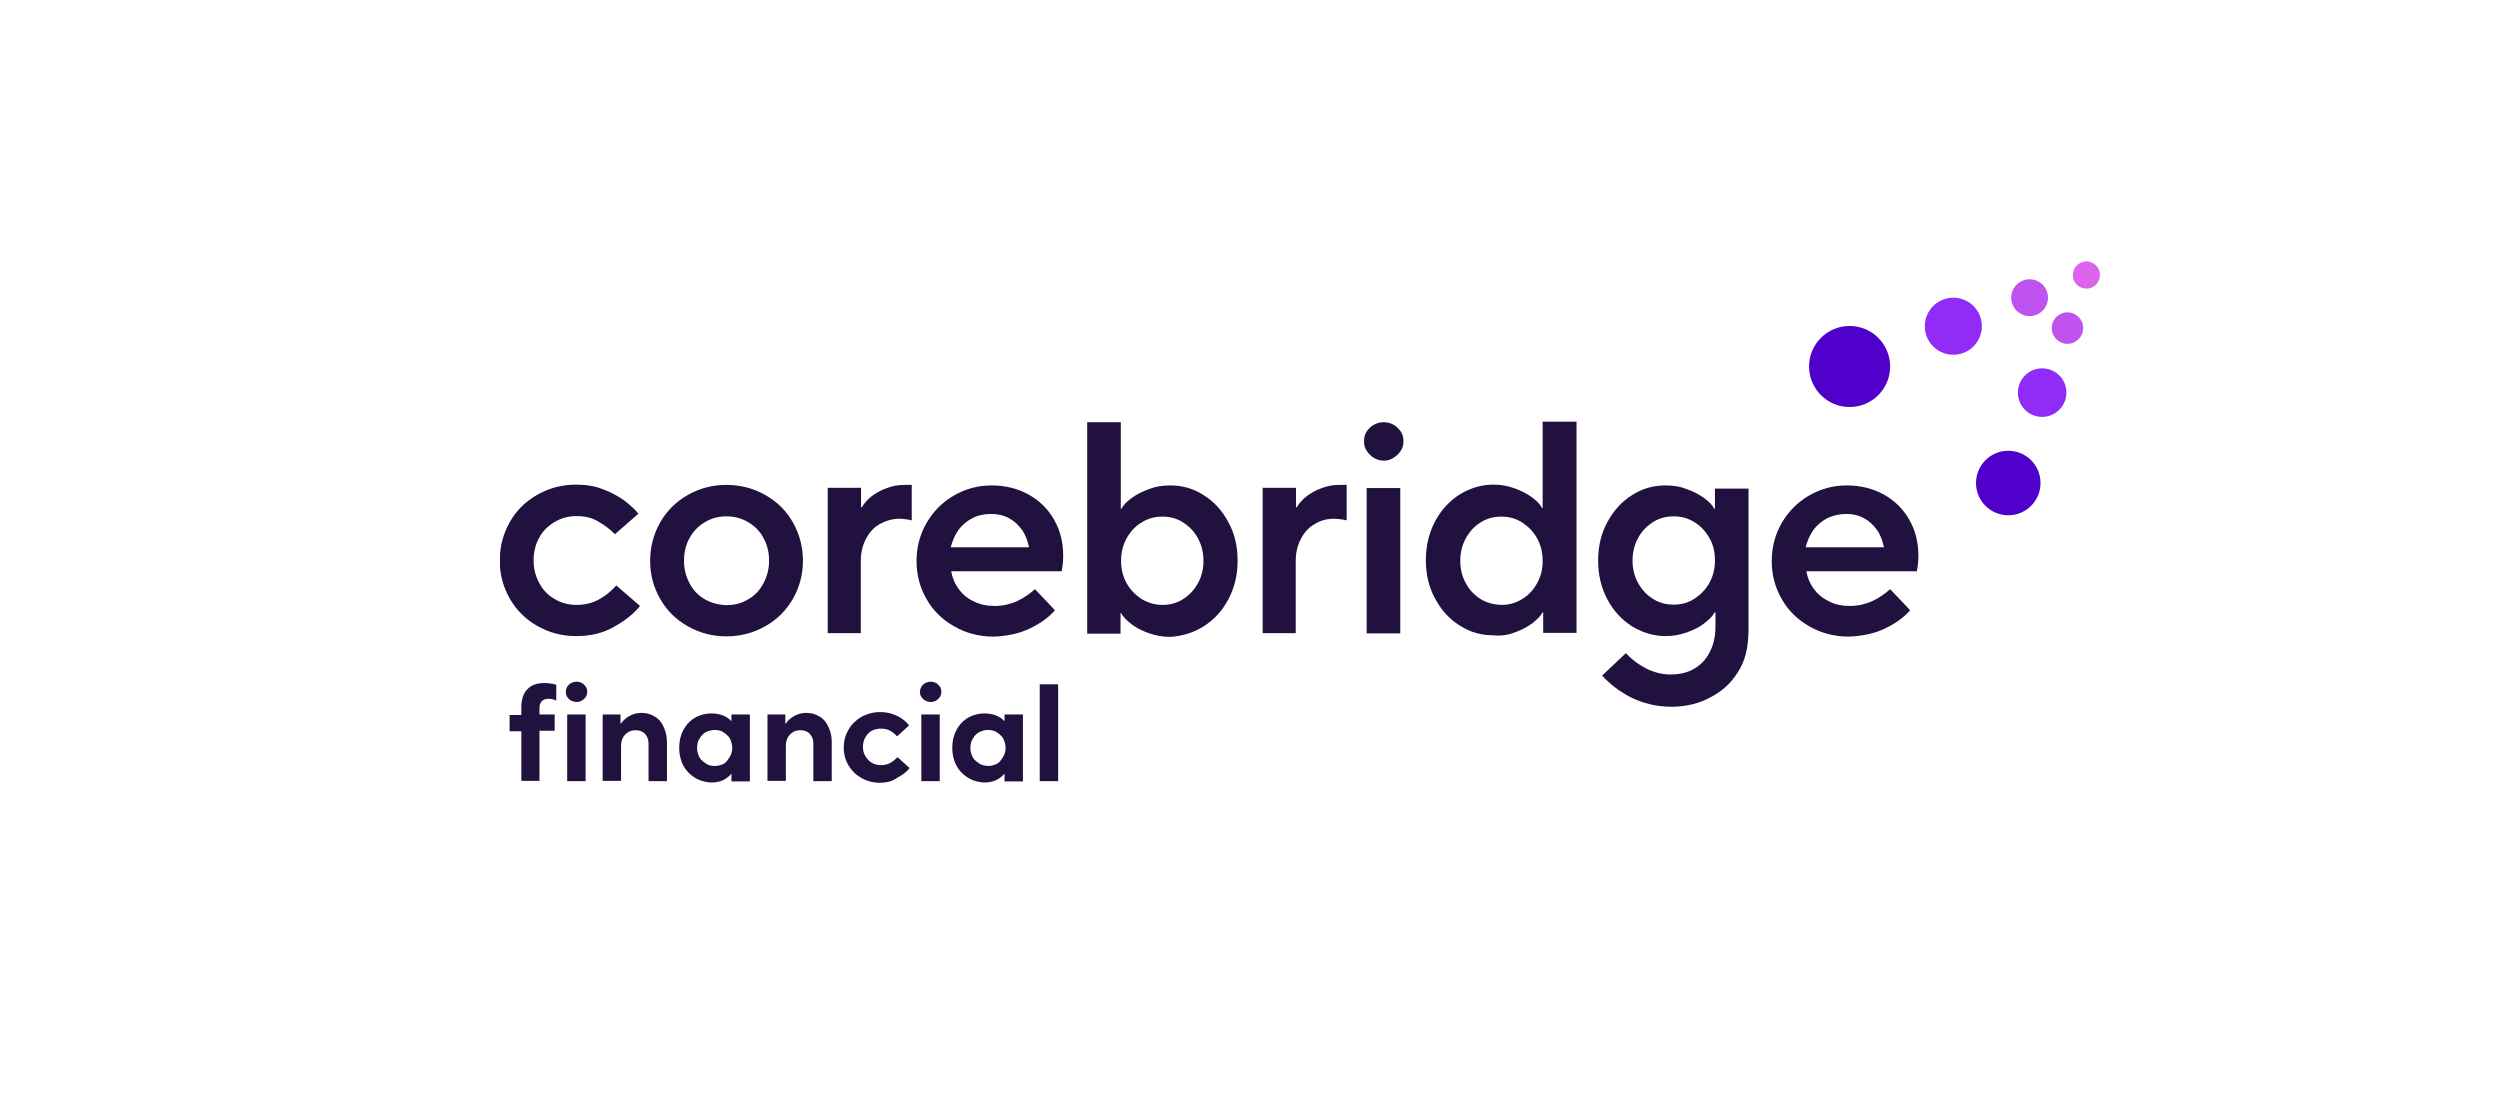 <svg width="450" height="200" viewBox="0 0 450 200" fill="none" xmlns="http://www.w3.org/2000/svg">
<g clip-path="url(#clip0_1200_12537)">
<path d="M93.84 140.656V131.632H91.728V128.704H93.84V127.312C93.84 125.92 94.176 124.816 94.944 124.048C95.664 123.28 96.672 122.944 98.016 122.944C98.4 122.944 98.832 122.992 99.216 123.04C99.6 123.088 99.936 123.184 100.128 123.28V126.112C99.984 126.016 99.792 125.92 99.504 125.872C99.216 125.824 99.072 125.776 98.784 125.776C98.256 125.776 97.824 125.92 97.536 126.208C97.248 126.496 97.104 126.928 97.104 127.456V128.608H99.84V131.536H97.104V140.56H93.84V140.656ZM103.776 126.352C103.44 126.352 103.104 126.256 102.816 126.112C102.528 125.968 102.288 125.728 102.096 125.44C101.952 125.2 101.856 124.912 101.856 124.528C101.856 124.192 101.952 123.856 102.096 123.616C102.24 123.376 102.48 123.136 102.816 122.944C103.104 122.8 103.44 122.704 103.776 122.704C104.112 122.704 104.448 122.8 104.736 122.944C105.024 123.088 105.216 123.328 105.456 123.616C105.6 123.856 105.696 124.144 105.696 124.528C105.696 124.864 105.6 125.2 105.456 125.44C105.264 125.68 105.072 125.92 104.736 126.112C104.4 126.304 104.064 126.352 103.776 126.352ZM102.096 140.656V128.608H105.408V137.824V140.608H102.096V140.656ZM108.48 140.656V128.608H111.696V130.288H111.744C112.032 129.808 112.56 129.328 113.184 128.944C113.856 128.56 114.576 128.32 115.44 128.32C116.352 128.32 117.072 128.512 117.792 128.944C118.512 129.328 119.04 129.952 119.424 130.768C119.808 131.584 120.048 132.448 120.048 133.504V140.608H116.736V133.888C116.736 133.408 116.64 132.928 116.448 132.592C116.256 132.256 116.016 131.92 115.632 131.728C115.296 131.536 114.864 131.44 114.432 131.44C113.952 131.44 113.472 131.536 113.088 131.776C112.704 132.016 112.368 132.304 112.128 132.784C111.888 133.216 111.792 133.696 111.792 134.224V140.56H108.48V140.656ZM138.144 140.656V128.608H141.36V130.288H141.408C141.696 129.808 142.224 129.328 142.848 128.944C143.52 128.56 144.24 128.32 145.104 128.32C146.016 128.32 146.736 128.512 147.456 128.944C148.176 129.328 148.704 129.952 149.088 130.768C149.472 131.584 149.712 132.448 149.712 133.504V140.608H146.4V133.888C146.4 133.408 146.304 132.928 146.112 132.592C145.92 132.256 145.68 131.92 145.296 131.728C144.96 131.536 144.528 131.44 144.096 131.44C143.616 131.44 143.136 131.536 142.752 131.776C142.368 132.016 142.032 132.304 141.792 132.784C141.552 133.216 141.456 133.696 141.456 134.224V140.56H138.144V140.656ZM158.352 140.896C157.152 140.896 156.048 140.608 155.04 140.032C154.032 139.456 153.312 138.736 152.736 137.776C152.16 136.816 151.872 135.76 151.872 134.56C151.872 133.408 152.16 132.304 152.736 131.344C153.264 130.384 154.08 129.616 155.04 129.04C156 128.512 157.152 128.176 158.352 128.176C159.168 128.176 159.888 128.272 160.608 128.512C161.328 128.752 161.904 129.04 162.432 129.424C162.912 129.76 163.344 130.192 163.632 130.576L161.472 132.544C161.136 132.16 160.704 131.776 160.224 131.536C159.744 131.248 159.168 131.152 158.544 131.152C157.92 131.152 157.392 131.296 156.912 131.536C156.432 131.824 156 132.256 155.76 132.736C155.472 133.216 155.328 133.84 155.328 134.416C155.328 135.088 155.472 135.616 155.76 136.096C156.048 136.576 156.432 137.008 156.912 137.296C157.392 137.584 157.968 137.728 158.544 137.728C159.216 137.728 159.744 137.584 160.224 137.344C160.704 137.056 161.184 136.672 161.568 136.288L163.728 138.256C163.2 138.928 162.48 139.504 161.52 139.984C160.608 140.656 159.552 140.896 158.352 140.896ZM167.52 126.352C167.184 126.352 166.848 126.256 166.56 126.112C166.272 125.968 166.032 125.728 165.84 125.44C165.648 125.152 165.6 124.912 165.6 124.528C165.6 124.192 165.696 123.856 165.84 123.616C165.984 123.376 166.224 123.136 166.56 122.944C166.848 122.8 167.184 122.704 167.52 122.704C167.856 122.704 168.192 122.8 168.48 122.944C168.768 123.088 168.96 123.328 169.2 123.616C169.344 123.856 169.44 124.144 169.44 124.528C169.44 124.864 169.344 125.2 169.2 125.44C169.008 125.68 168.816 125.92 168.48 126.112C168.144 126.304 167.808 126.352 167.52 126.352ZM165.84 140.656V128.608H169.152V137.824V140.608H165.84V140.656ZM187.152 140.656V123.184H190.464V137.824V140.608H187.152V140.656ZM128.064 140.848C127.392 140.848 126.768 140.704 126.048 140.464C125.328 140.224 124.752 139.792 124.176 139.312C123.648 138.832 123.12 138.16 122.784 137.344C122.448 136.528 122.256 135.664 122.256 134.608C122.256 133.552 122.448 132.64 122.784 131.872C123.12 131.056 123.6 130.432 124.128 129.904C124.656 129.424 125.328 128.992 126.048 128.752C126.768 128.512 127.44 128.416 128.112 128.416C128.928 128.416 129.552 128.56 130.176 128.8C130.8 129.04 131.28 129.424 131.664 129.808V128.608H134.976V140.656H131.664V139.264C131.28 139.696 130.752 140.128 130.176 140.416C129.552 140.704 128.88 140.848 128.064 140.848ZM128.688 137.872C129.12 137.872 129.552 137.776 129.936 137.632C130.32 137.488 130.656 137.248 130.896 136.912C131.136 136.624 131.376 136.24 131.568 135.856C131.712 135.472 131.808 135.04 131.808 134.608C131.808 134.176 131.712 133.744 131.568 133.36C131.424 132.976 131.232 132.592 130.896 132.352C130.656 132.064 130.272 131.872 129.936 131.632C129.552 131.488 129.12 131.392 128.688 131.392C128.256 131.392 127.776 131.488 127.392 131.632C127.008 131.776 126.624 132.016 126.384 132.304C126.096 132.592 125.904 132.976 125.712 133.312C125.568 133.696 125.472 134.128 125.472 134.608C125.472 135.04 125.568 135.52 125.712 135.904C125.856 136.288 126.096 136.672 126.384 136.912C126.672 137.2 127.056 137.392 127.392 137.632C127.776 137.824 128.256 137.872 128.688 137.872ZM177.216 140.848C176.544 140.848 175.92 140.704 175.2 140.464C174.48 140.224 173.904 139.792 173.328 139.312C172.8 138.832 172.272 138.16 171.936 137.344C171.6 136.528 171.408 135.664 171.408 134.608C171.408 133.552 171.6 132.64 171.936 131.872C172.272 131.056 172.752 130.432 173.28 129.904C173.808 129.424 174.48 128.992 175.2 128.752C175.92 128.512 176.592 128.416 177.264 128.416C178.08 128.416 178.704 128.56 179.328 128.8C179.952 129.04 180.432 129.424 180.816 129.808V128.608H184.128V140.656H180.816V139.264C180.432 139.696 179.904 140.128 179.328 140.416C178.656 140.704 177.984 140.848 177.216 140.848ZM177.888 137.872C178.32 137.872 178.752 137.776 179.136 137.632C179.52 137.488 179.856 137.248 180.096 136.912C180.336 136.624 180.576 136.24 180.768 135.856C180.912 135.472 181.008 135.04 181.008 134.608C181.008 134.176 180.912 133.744 180.768 133.36C180.624 132.976 180.432 132.592 180.096 132.352C179.856 132.064 179.472 131.872 179.136 131.632C178.752 131.488 178.32 131.392 177.888 131.392C177.456 131.392 176.976 131.488 176.592 131.632C176.208 131.776 175.824 132.016 175.584 132.304C175.296 132.592 175.104 132.976 174.912 133.312C174.768 133.696 174.672 134.128 174.672 134.608C174.672 135.04 174.768 135.52 174.912 135.904C175.056 136.288 175.296 136.672 175.584 136.912C175.872 137.2 176.256 137.392 176.592 137.632C176.976 137.728 177.36 137.872 177.888 137.872Z" fill="#20113E"/>
<path d="M103.68 114.496C101.136 114.496 98.832 113.872 96.72 112.672C94.608 111.472 92.976 109.84 91.776 107.776C90.576 105.664 89.952 103.408 89.952 100.912C89.952 98.368 90.576 96.064 91.776 93.952C92.976 91.84 94.608 90.256 96.72 89.056C98.832 87.856 101.136 87.232 103.68 87.232C105.408 87.232 107.04 87.472 108.48 88.048C109.92 88.576 111.168 89.248 112.272 90.016C113.328 90.832 114.24 91.6 114.912 92.464L110.688 96.16C109.824 95.248 108.816 94.528 107.664 93.856C106.56 93.184 105.216 92.896 103.776 92.896C102.336 92.896 101.04 93.232 99.84 93.952C98.64 94.672 97.68 95.584 97.056 96.784C96.384 97.984 96.048 99.376 96.048 100.864C96.048 102.352 96.384 103.696 97.056 104.944C97.728 106.192 98.64 107.152 99.84 107.824C101.04 108.544 102.336 108.88 103.776 108.88C105.264 108.88 106.656 108.544 107.856 107.872C109.056 107.2 110.064 106.384 110.928 105.376L115.2 109.072C114.048 110.512 112.464 111.76 110.448 112.864C108.432 114.016 106.224 114.496 103.68 114.496ZM137.76 112.72C139.872 111.52 141.504 109.888 142.704 107.824C143.904 105.712 144.528 103.456 144.528 100.96C144.528 98.416 143.904 96.112 142.704 94C141.504 91.888 139.872 90.304 137.76 89.104C135.648 87.904 133.296 87.28 130.752 87.28C128.208 87.28 125.904 87.904 123.792 89.104C121.68 90.304 120.048 91.936 118.848 94C117.648 96.112 117.024 98.416 117.024 100.96C117.024 103.456 117.648 105.76 118.848 107.824C120.048 109.936 121.68 111.52 123.792 112.72C125.904 113.92 128.208 114.544 130.752 114.544C133.296 114.544 135.648 113.92 137.76 112.72ZM126.864 107.872C125.664 107.152 124.752 106.24 124.128 104.992C123.456 103.744 123.12 102.4 123.12 100.912C123.12 99.424 123.456 98.032 124.128 96.832C124.8 95.632 125.712 94.672 126.864 94C128.064 93.28 129.312 92.944 130.752 92.944C132.192 92.944 133.488 93.28 134.688 94C135.888 94.72 136.8 95.632 137.424 96.832C138.096 98.032 138.432 99.424 138.432 100.912C138.432 102.4 138.096 103.744 137.424 104.992C136.752 106.24 135.888 107.2 134.688 107.872C133.488 108.592 132.192 108.928 130.752 108.928C129.36 108.88 128.064 108.544 126.864 107.872ZM154.944 113.968V101.008C154.944 99.52 155.232 98.224 155.856 97.024C156.48 95.824 157.296 94.912 158.352 94.336C159.408 93.76 160.56 93.376 161.856 93.376C162.24 93.376 162.672 93.424 163.056 93.472C163.44 93.52 163.824 93.568 164.112 93.664V87.28H162.816C161.664 87.28 160.56 87.472 159.504 87.904C158.448 88.288 157.536 88.816 156.816 89.392C156.096 89.968 155.52 90.64 155.136 91.312H154.992V87.808H148.992V113.968H154.944ZM185.424 113.104C187.392 112.144 188.88 111.04 189.888 109.84L186.288 106.048C185.328 106.912 184.272 107.632 183.072 108.208C181.872 108.736 180.528 109.072 179.088 109.072C177.696 109.072 176.448 108.832 175.296 108.256C174.144 107.728 173.232 106.96 172.56 106C171.84 105.04 171.408 103.984 171.216 102.832H191.088C191.136 102.544 191.232 102.112 191.28 101.68C191.328 101.2 191.376 100.672 191.376 100.096C191.376 97.648 190.848 95.488 189.744 93.568C188.64 91.6 187.104 90.112 185.136 89.008C183.12 87.904 180.912 87.376 178.464 87.376C176.016 87.376 173.76 88 171.696 89.2C169.632 90.4 168 92.032 166.8 94.096C165.6 96.16 164.976 98.464 164.976 101.008C164.976 103.504 165.6 105.808 166.8 107.872C168 109.984 169.68 111.568 171.792 112.768C173.904 113.968 176.256 114.592 178.848 114.592C181.248 114.496 183.456 114.064 185.424 113.104ZM171.12 98.512C171.456 97.264 171.936 96.208 172.56 95.344C173.232 94.48 174 93.808 175.008 93.28C176.016 92.752 177.168 92.512 178.416 92.512C179.616 92.512 180.672 92.752 181.632 93.28C182.544 93.76 183.312 94.48 183.936 95.344C184.56 96.208 184.944 97.264 185.232 98.512H171.12ZM216.624 112.768C218.496 111.568 219.984 109.984 221.088 107.92C222.192 105.856 222.768 103.504 222.768 100.96C222.768 98.368 222.24 96.016 221.088 93.952C219.984 91.888 218.496 90.256 216.624 89.104C214.752 87.904 212.784 87.376 210.624 87.376C209.232 87.376 207.984 87.568 206.784 88.048C205.584 88.48 204.576 89.008 203.712 89.632C202.848 90.256 202.224 90.88 201.84 91.6H201.744V76H195.696V114.064H201.696V110.368H201.792C202.224 111.088 202.848 111.712 203.712 112.384C204.576 113.056 205.584 113.536 206.784 113.968C207.984 114.4 209.28 114.64 210.624 114.64C212.784 114.496 214.752 113.92 216.624 112.768ZM205.488 107.824C204.384 107.104 203.472 106.192 202.8 104.992C202.128 103.792 201.792 102.448 201.792 100.96C201.792 99.472 202.128 98.08 202.8 96.88C203.472 95.68 204.336 94.72 205.488 94.048C206.592 93.328 207.84 92.992 209.232 92.992C210.624 92.992 211.872 93.328 212.976 94.048C214.08 94.768 214.992 95.68 215.616 96.88C216.288 98.08 216.624 99.472 216.624 100.96C216.624 102.448 216.288 103.792 215.616 104.992C214.944 106.192 214.08 107.152 212.976 107.824C211.872 108.544 210.624 108.88 209.232 108.88C207.84 108.88 206.64 108.496 205.488 107.824ZM233.232 113.968V101.008C233.232 99.52 233.52 98.224 234.144 97.024C234.768 95.824 235.584 94.912 236.64 94.336C237.696 93.664 238.848 93.376 240.144 93.376C240.528 93.376 240.96 93.424 241.344 93.472C241.728 93.52 242.112 93.568 242.4 93.664V87.28H241.104C239.952 87.28 238.848 87.472 237.792 87.904C236.736 88.288 235.824 88.816 235.104 89.392C234.384 89.968 233.808 90.64 233.424 91.312H233.28V87.808H227.28V113.968H233.232ZM250.8 82.432C251.328 82.096 251.808 81.664 252.144 81.136C252.48 80.656 252.624 80.032 252.624 79.408C252.624 78.736 252.48 78.16 252.144 77.68C251.808 77.2 251.328 76.72 250.8 76.432C250.272 76.144 249.696 76 249.072 76C248.448 76 247.872 76.144 247.344 76.432C246.816 76.72 246.336 77.152 246 77.68C245.664 78.208 245.52 78.784 245.52 79.408C245.52 80.08 245.664 80.656 246 81.136C246.336 81.664 246.768 82.096 247.344 82.432C247.872 82.768 248.496 82.912 249.072 82.912C249.648 82.96 250.224 82.768 250.8 82.432ZM252.048 113.968V110.656V87.856H246V114.016H252.048V113.968ZM272.688 113.824C273.888 113.392 274.896 112.864 275.76 112.24C276.624 111.568 277.248 110.944 277.68 110.224H277.776V113.92H283.776V75.904H277.68V91.456H277.584C277.2 90.736 276.576 90.112 275.712 89.488C274.848 88.864 273.84 88.336 272.64 87.904C271.44 87.472 270.192 87.232 268.8 87.232C266.64 87.232 264.672 87.856 262.8 88.96C260.928 90.16 259.44 91.744 258.336 93.808C257.232 95.872 256.656 98.224 256.656 100.816C256.656 103.36 257.184 105.712 258.336 107.776C259.44 109.84 260.928 111.472 262.8 112.624C264.672 113.824 266.64 114.352 268.8 114.352C270.192 114.496 271.488 114.304 272.688 113.824ZM266.496 107.824C265.392 107.104 264.48 106.192 263.856 104.992C263.184 103.792 262.848 102.448 262.848 100.96C262.848 99.472 263.184 98.08 263.856 96.88C264.528 95.68 265.392 94.72 266.496 94.048C267.6 93.328 268.848 92.992 270.24 92.992C271.632 92.992 272.88 93.328 273.984 94.048C275.088 94.768 276 95.68 276.672 96.88C277.344 98.08 277.68 99.472 277.68 100.96C277.68 102.448 277.344 103.792 276.672 104.992C276 106.192 275.136 107.152 273.984 107.824C272.88 108.544 271.632 108.88 270.24 108.88C268.848 108.832 267.6 108.496 266.496 107.824ZM339.36 113.104C341.328 112.144 342.816 111.04 343.824 109.84L340.224 106.048C339.264 106.912 338.208 107.632 337.008 108.208C335.808 108.736 334.464 109.072 333.024 109.072C331.632 109.072 330.384 108.832 329.232 108.256C328.08 107.68 327.168 106.96 326.496 106C325.776 105.04 325.344 103.984 325.152 102.832H345.024C345.072 102.544 345.168 102.112 345.216 101.68C345.264 101.2 345.312 100.672 345.312 100.096C345.312 97.648 344.784 95.488 343.68 93.568C342.576 91.6 341.04 90.112 339.072 89.008C337.056 87.904 334.848 87.376 332.4 87.376C329.952 87.376 327.696 88 325.632 89.2C323.568 90.4 321.936 92.032 320.736 94.096C319.536 96.16 318.912 98.464 318.912 101.008C318.912 103.504 319.536 105.808 320.736 107.872C321.936 109.984 323.616 111.568 325.728 112.768C327.84 113.968 330.192 114.592 332.784 114.592C335.136 114.496 337.392 114.064 339.36 113.104ZM325.008 98.512C325.344 97.264 325.824 96.208 326.448 95.344C327.12 94.48 327.888 93.808 328.896 93.28C329.904 92.8 331.056 92.512 332.304 92.512C333.504 92.512 334.56 92.752 335.52 93.28C336.432 93.76 337.2 94.48 337.824 95.344C338.448 96.208 338.832 97.264 339.12 98.512H325.008ZM307.68 96.832C307.008 95.632 306.144 94.672 304.992 94C303.888 93.28 302.64 92.944 301.248 92.944C299.856 92.944 298.608 93.28 297.504 94C296.4 94.72 295.488 95.632 294.864 96.832C294.192 98.032 293.856 99.424 293.856 100.912C293.856 102.4 294.192 103.744 294.864 104.944C295.536 106.144 296.4 107.104 297.504 107.776C298.608 108.496 299.856 108.832 301.248 108.832C302.64 108.832 303.888 108.496 304.992 107.776C306.096 107.056 307.008 106.144 307.68 104.944C308.352 103.744 308.688 102.4 308.688 100.912C308.688 99.376 308.4 98.032 307.68 96.832ZM308.688 110.224H308.64C308.256 110.944 307.584 111.568 306.72 112.24C305.856 112.912 304.848 113.392 303.648 113.824C302.448 114.256 301.152 114.496 299.808 114.496C297.648 114.496 295.68 113.872 293.808 112.768C291.936 111.568 290.448 109.984 289.344 107.92C288.24 105.856 287.664 103.504 287.664 100.96C287.664 98.368 288.192 96.016 289.344 93.952C290.448 91.888 291.936 90.256 293.808 89.104C295.68 87.904 297.648 87.376 299.808 87.376C301.2 87.376 302.448 87.568 303.648 88.048C304.848 88.48 305.856 89.008 306.72 89.632C307.584 90.256 308.208 90.88 308.592 91.6H308.688V87.952H314.736V112.864C314.736 115.6 314.448 118.096 313.248 120.256C312.048 122.464 310.416 124.144 308.208 125.344C306.048 126.592 303.6 127.216 300.816 127.216C298.176 127.216 295.728 126.592 293.472 125.488C291.216 124.288 289.584 122.944 288.384 121.6L292.656 117.568C293.472 118.432 294.576 119.392 296.016 120.16C297.456 120.976 299.136 121.408 300.672 121.408C302.304 121.408 303.792 121.072 304.992 120.352C306.192 119.632 307.104 118.672 307.776 117.328C308.448 116.032 308.784 114.544 308.784 112.768V110.224H308.688Z" fill="#20113E"/>
<path d="M375.553 51.952C376.905 51.952 378 50.856 378 49.504C378 48.152 376.905 47.056 375.553 47.056C374.201 47.056 373.104 48.152 373.104 49.504C373.104 50.856 374.201 51.952 375.553 51.952Z" fill="#DB65EA"/>
<path d="M365.328 56.896C367.157 56.896 368.64 55.413 368.64 53.584C368.64 51.755 367.157 50.272 365.328 50.272C363.499 50.272 362.016 51.755 362.016 53.584C362.016 55.413 363.499 56.896 365.328 56.896Z" fill="#C053EF"/>
<path d="M372.144 61.888C373.709 61.888 374.976 60.62 374.976 59.056C374.976 57.492 373.709 56.224 372.144 56.224C370.58 56.224 369.312 57.492 369.312 59.056C369.312 60.62 370.58 61.888 372.144 61.888Z" fill="#C053EF"/>
<path d="M351.6 63.856C354.437 63.856 356.736 61.556 356.736 58.72C356.736 55.883 354.437 53.584 351.6 53.584C348.764 53.584 346.464 55.883 346.464 58.72C346.464 61.556 348.764 63.856 351.6 63.856Z" fill="#902BF8"/>
<path d="M367.584 75.04C369.997 75.04 371.952 73.084 371.952 70.672C371.952 68.26 369.997 66.304 367.584 66.304C365.172 66.304 363.216 68.26 363.216 70.672C363.216 73.084 365.172 75.04 367.584 75.04Z" fill="#902BF8"/>
<path d="M332.928 73.264C336.958 73.264 340.224 69.997 340.224 65.968C340.224 61.938 336.958 58.672 332.928 58.672C328.899 58.672 325.632 61.938 325.632 65.968C325.632 69.997 328.899 73.264 332.928 73.264Z" fill="#4F00CA"/>
<path d="M361.488 92.752C364.696 92.752 367.296 90.152 367.296 86.944C367.296 83.736 364.696 81.136 361.488 81.136C358.28 81.136 355.68 83.736 355.68 86.944C355.68 90.152 358.28 92.752 361.488 92.752Z" fill="#4F00CA"/>
</g>
<defs>
<clipPath id="clip0_1200_12537">
<rect width="288" height="96" fill="white" transform="translate(90 46)"/>
</clipPath>
</defs>
</svg>

